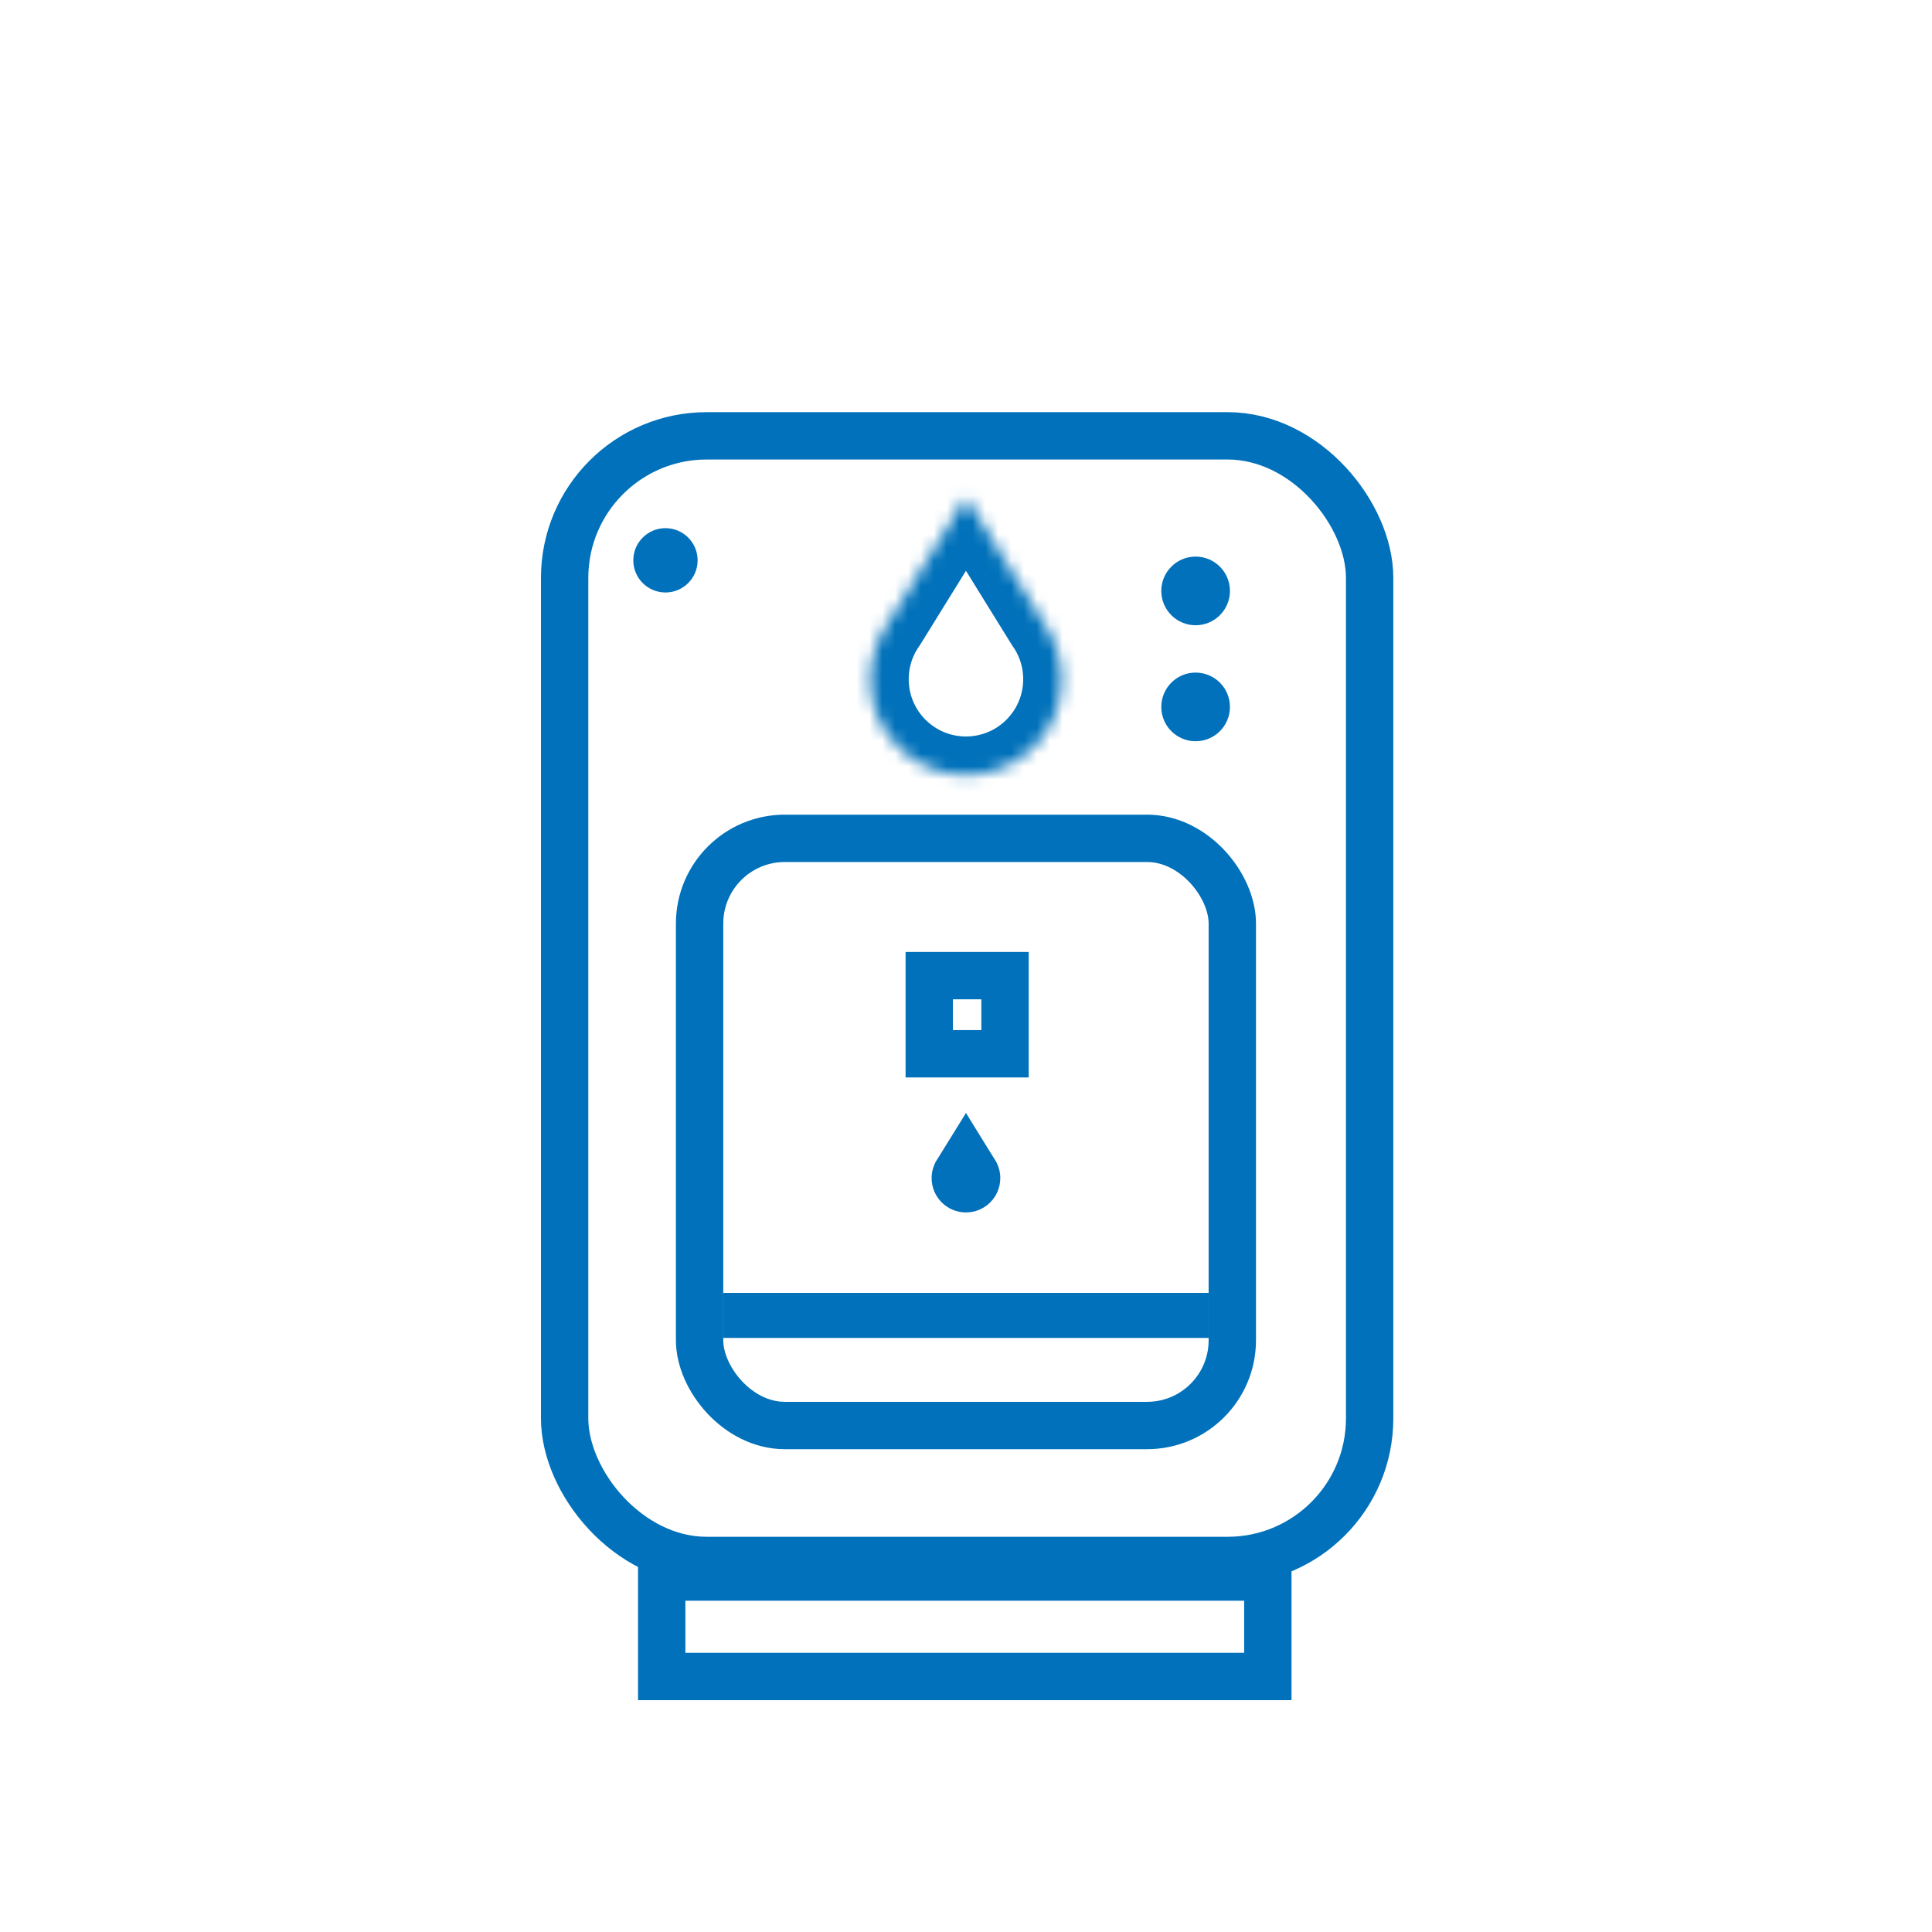<svg width="150" height="150" viewBox="0 0 150 150" fill="none" xmlns="http://www.w3.org/2000/svg">
<rect x="43.838" y="33.838" width="62.5" height="87.316" rx="11.029" stroke="#0071BA" stroke-width="3.676"/>
<path d="M51.375 122.441H98.434V130.161H51.375V122.441Z" stroke="#0071BA" stroke-width="3.676"/>
<rect x="54.316" y="65.088" width="41.36" height="45.588" rx="6.618" stroke="#0071BA" stroke-width="3.676"/>
<mask id="path-4-inside-1_2496_17822" fill="white">
<rect x="66.081" y="63.249" width="18.015" height="14.338" rx="2.941"/>
</mask>
<rect x="66.081" y="63.249" width="18.015" height="14.338" rx="2.941" stroke="#0071BA" stroke-width="7.353" mask="url(#path-4-inside-1_2496_17822)"/>
<path d="M72.147 75.748H78.029V81.815H72.147V75.748Z" stroke="#0071BA" stroke-width="3.676"/>
<rect x="56.154" y="100.382" width="37.684" height="3.493" fill="#0071BA"/>
<path fill-rule="evenodd" clip-rule="evenodd" d="M77.18 89.939L74.997 86.412L72.819 89.93C72.756 90.019 72.698 90.112 72.647 90.209L72.607 90.272H72.614C72.433 90.632 72.331 91.038 72.331 91.468C72.331 92.94 73.524 94.133 74.996 94.133C76.469 94.133 77.662 92.94 77.662 91.468C77.662 91.038 77.56 90.632 77.379 90.272H77.387L77.341 90.199C77.292 90.109 77.239 90.022 77.18 89.939Z" fill="#0071BA"/>
<mask id="path-8-inside-2_2496_17822" fill="white">
<path fill-rule="evenodd" clip-rule="evenodd" d="M81.075 48.436L74.996 38.615L68.912 48.444C68.738 48.69 68.579 48.947 68.435 49.214L68.322 49.398H68.34C67.835 50.401 67.552 51.535 67.552 52.735C67.552 56.846 70.885 60.18 74.996 60.18C79.108 60.18 82.441 56.846 82.441 52.735C82.441 51.535 82.157 50.401 81.653 49.398H81.671L81.562 49.222C81.416 48.95 81.253 48.687 81.075 48.436Z"/>
</mask>
<path d="M74.996 38.615L77.547 37.036L74.996 32.916L72.445 37.036L74.996 38.615ZM81.075 48.436L78.525 50.015L78.574 50.094L78.627 50.17L81.075 48.436ZM68.912 48.444L71.362 50.175L71.415 50.1L71.463 50.023L68.912 48.444ZM68.435 49.214L70.986 50.793L71.034 50.715L71.077 50.635L68.435 49.214ZM68.322 49.398L65.771 47.819L62.936 52.398H68.322V49.398ZM68.34 49.398L71.02 50.744L73.204 46.398H68.34V49.398ZM81.653 49.398V46.398H76.789L78.972 50.744L81.653 49.398ZM81.671 49.398V52.398H87.056L84.222 47.819L81.671 49.398ZM81.562 49.222L78.918 50.64L78.962 50.722L79.011 50.801L81.562 49.222ZM72.445 40.194L78.525 50.015L83.626 46.857L77.547 37.036L72.445 40.194ZM71.463 50.023L77.547 40.194L72.445 37.036L66.361 46.865L71.463 50.023ZM71.077 50.635C71.163 50.476 71.258 50.322 71.362 50.175L66.462 46.712C66.218 47.057 65.995 47.418 65.793 47.793L71.077 50.635ZM70.872 50.977L70.986 50.793L65.884 47.635L65.771 47.819L70.872 50.977ZM68.34 46.398H68.322V52.398H68.34V46.398ZM70.552 52.735C70.552 52.013 70.721 51.34 71.02 50.744L65.659 48.051C64.95 49.463 64.552 51.057 64.552 52.735H70.552ZM74.996 57.18C72.542 57.18 70.552 55.19 70.552 52.735H64.552C64.552 58.503 69.228 63.18 74.996 63.18V57.18ZM79.441 52.735C79.441 55.19 77.451 57.18 74.996 57.18V63.18C80.765 63.18 85.441 58.503 85.441 52.735H79.441ZM78.972 50.744C79.272 51.34 79.441 52.013 79.441 52.735H85.441C85.441 51.057 85.043 49.463 84.334 48.051L78.972 50.744ZM81.671 46.398H81.653V52.398H81.671V46.398ZM79.011 50.801L79.12 50.977L84.222 47.819L84.113 47.643L79.011 50.801ZM78.627 50.17C78.734 50.32 78.831 50.477 78.918 50.64L84.206 47.805C84.001 47.422 83.773 47.053 83.523 46.702L78.627 50.17Z" fill="#0071BA" mask="url(#path-8-inside-2_2496_17822)"/>
<circle cx="92.827" cy="45.879" r="2.665" fill="#0071BA"/>
<circle cx="92.827" cy="54.885" r="2.665" fill="#0071BA"/>
<circle cx="51.666" cy="43.503" r="2.497" fill="#0071BA"/>
</svg>
